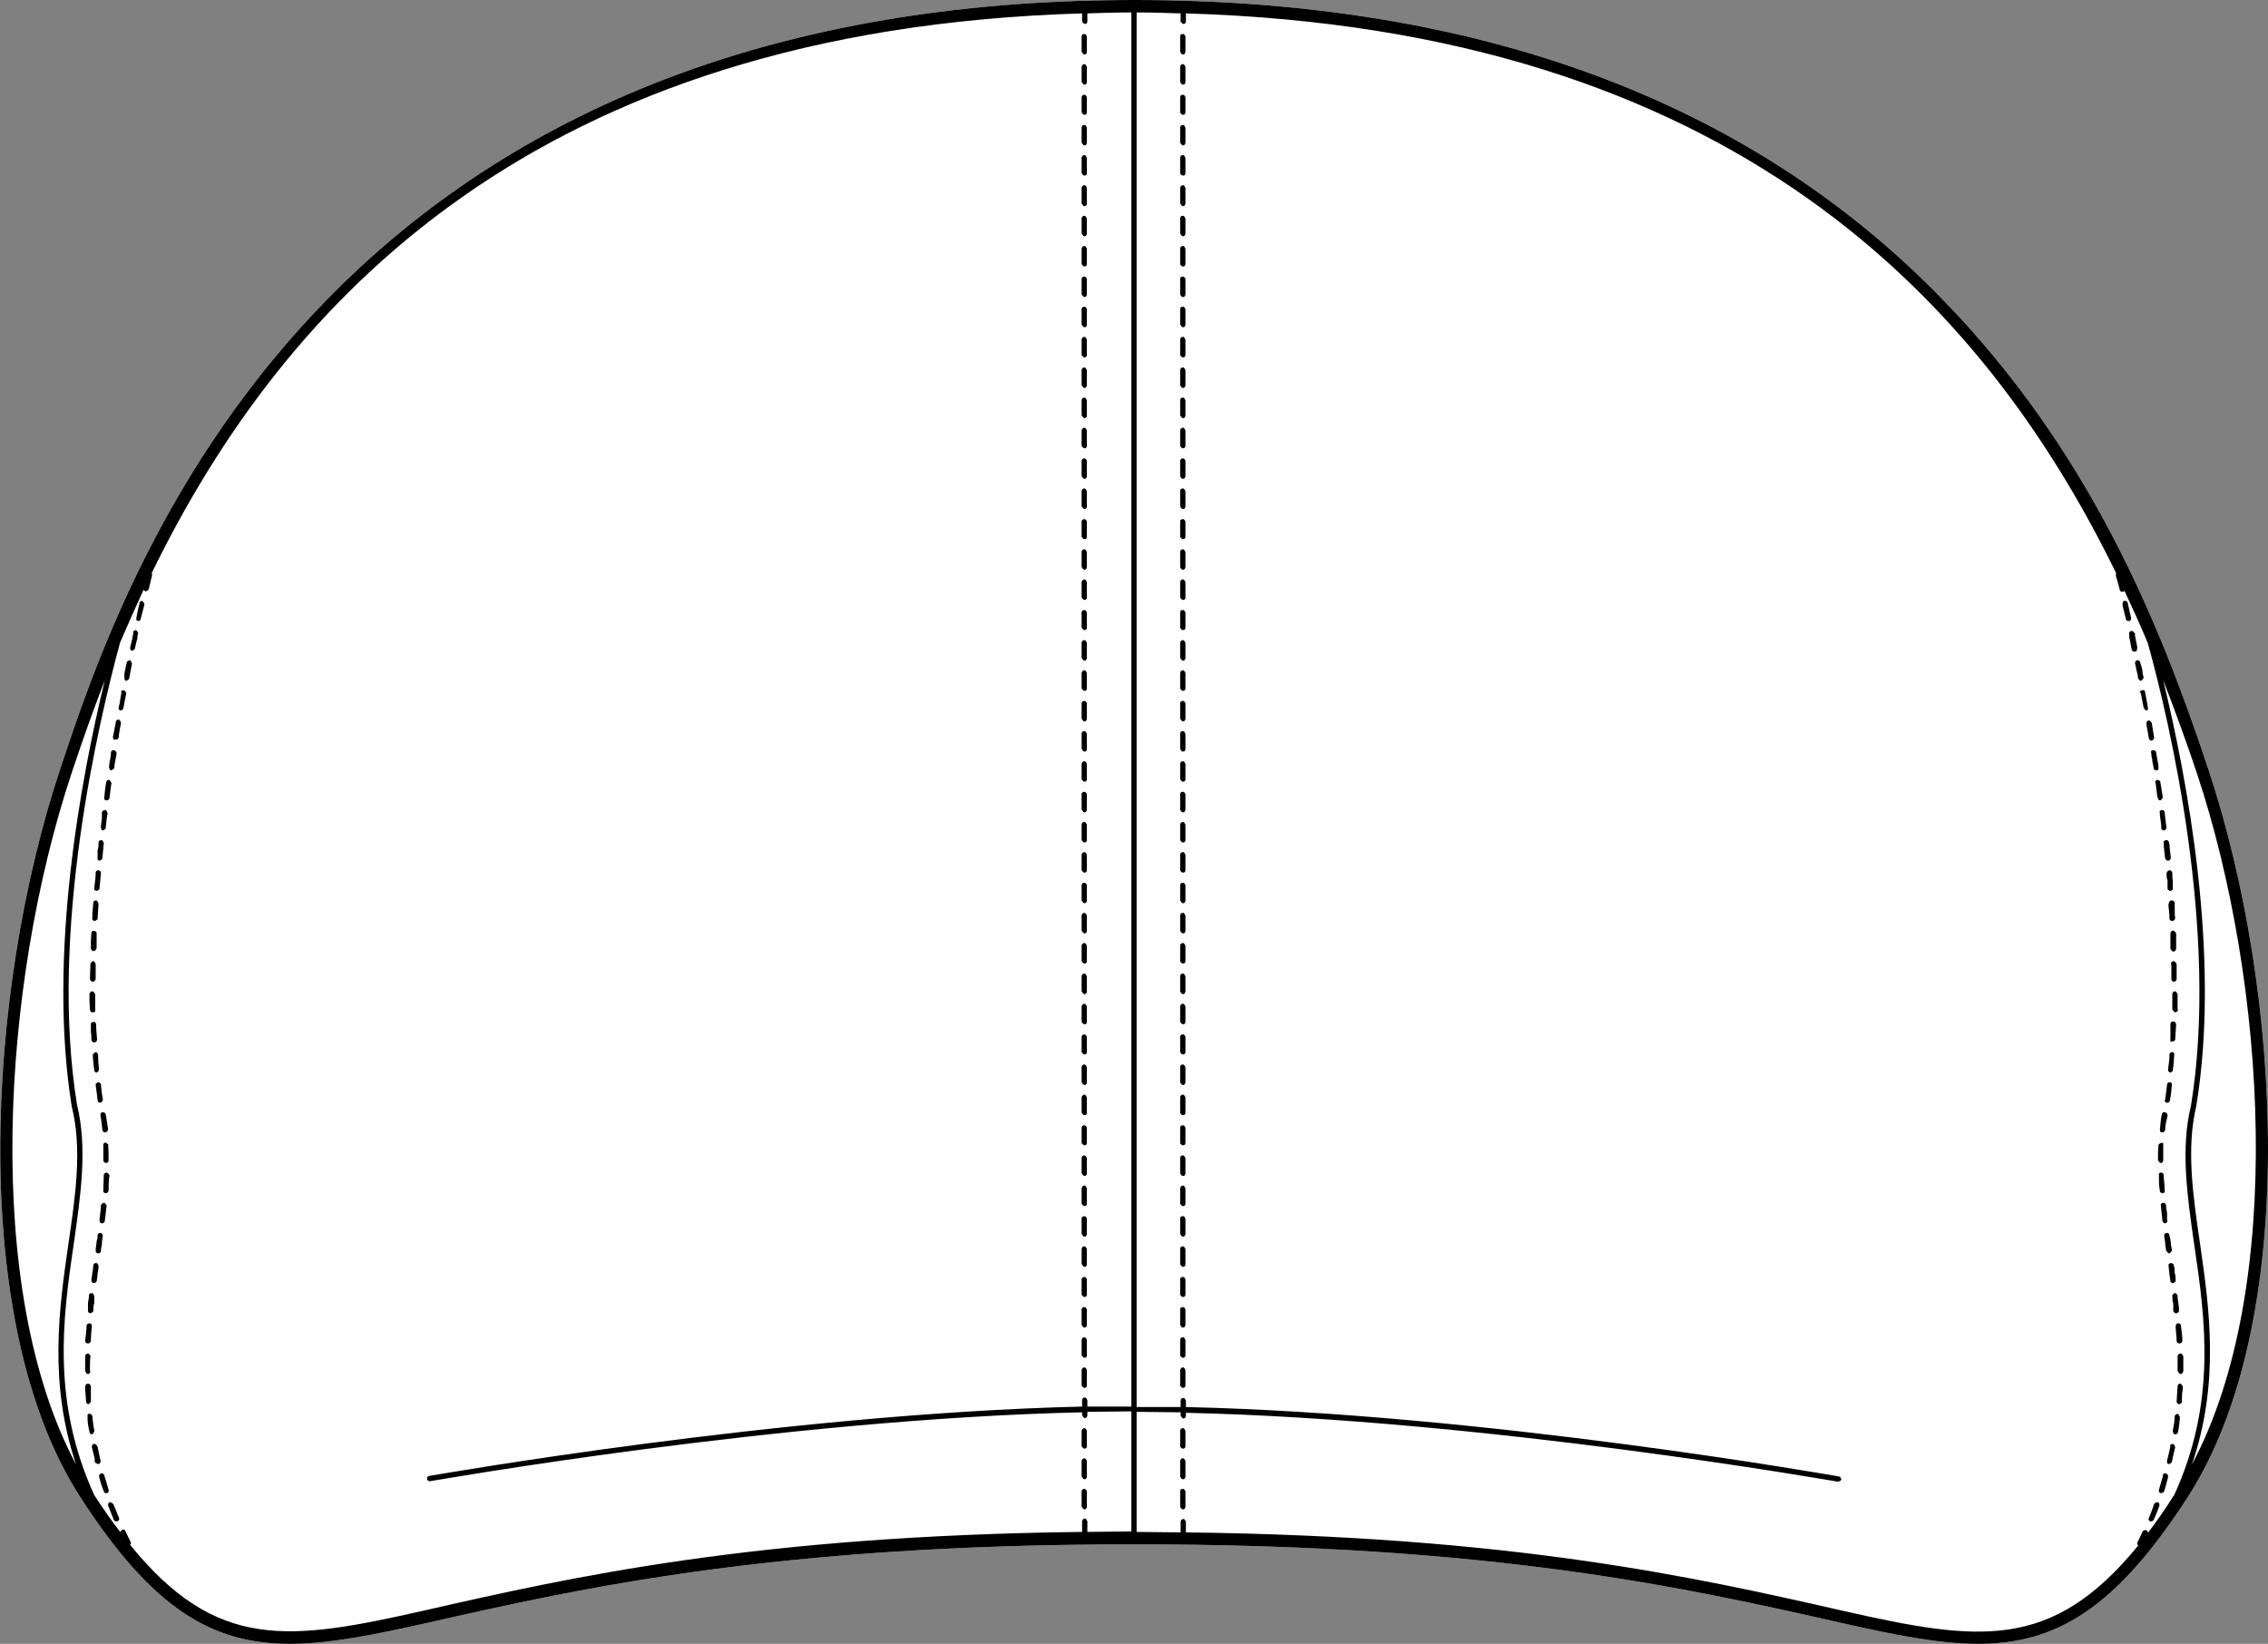 <?xml version="1.0" encoding="UTF-8"?><svg id="Layer_2" xmlns="http://www.w3.org/2000/svg" viewBox="0 0 47.41 34.36"><rect x="0" y="0" width="47.41" height="34.36" fill="#808080" stroke="none"/><defs><style>.cls-1{fill:#fff;}</style></defs><g id="Layer_1-2"><path class="cls-1" d="M45.74,31.28c-1.52,2.36-2.77,3.08-4.39,3.08-.83,0-1.76-.19-2.87-.44-3.23-.73-7.25-1.64-14.77-1.64s-11.54.91-14.77,1.64c-1.12.25-2.05.44-2.88.44-1.62,0-2.87-.72-4.39-3.08-2.34-3.64-1.96-10.53-.42-15.18C2.57,12.12,6.58,0,23.71,0c7.16,0,12.83,2.09,16.86,6.22,3.1,3.17,4.57,6.77,5.6,9.88,1.54,4.65,1.91,11.54-.43,15.18Z"/><path d="M22.72,19.45v-.31s-.02-.06-.05-.06-.06.03-.06.06v.31s.03.06.06.06.05-.02.05-.06Z"/><path d="M22.72,22.62v-.31s-.02-.06-.05-.06-.06.02-.06.06v.31s.03.06.06.06.05-.03.05-.06Z"/><path d="M22.72,20.09v-.32s-.02-.06-.05-.06-.06.03-.06.06v.32s.03.05.06.05.05-.02.05-.05Z"/><path d="M22.72,21.99v-.32s-.02-.05-.05-.05-.06.02-.06.05v.32s.03.05.06.05.05-.02.05-.05Z"/><path d="M22.72,21.36v-.32s-.02-.06-.05-.06-.06.03-.06.06v.32s.03.05.06.05.05-.02.05-.05Z"/><path d="M22.72,20.72v-.31s-.02-.06-.05-.06-.06.02-.06.06v.31s.03.06.06.06.05-.03.05-.06Z"/><path d="M22.72,16.29v-.32s-.02-.06-.05-.06-.06.03-.06.06v.32s.03.05.06.05.05-.02.05-.05Z"/><path d="M22.72,18.82v-.32s-.02-.05-.05-.05-.06.02-.06.05v.32s.03.06.06.06.05-.03.05-.06Z"/><path d="M22.72,15.02v-.32s-.02-.05-.05-.05-.06.02-.06.05v.32s.03.06.06.06.05-.03.05-.06Z"/><path d="M22.72,18.19v-.32s-.02-.06-.05-.06-.06.03-.06.06v.32s.03.05.06.05.05-.02.05-.05Z"/><path d="M22.72,17.56v-.32s-.02-.06-.05-.06-.06.02-.06.06v.32s.03.05.06.05.05-.02.05-.05Z"/><path d="M22.72,15.65v-.31s-.02-.06-.05-.06-.06.02-.06.06v.31s.03.06.06.06.05-.02.05-.06Z"/><path d="M22.72,28.33v-.32s-.02-.06-.05-.06-.06.03-.06.06v.32s.03.05.06.05.05-.02.05-.05Z"/><path d="M22.72,28.96v-.32s-.02-.06-.05-.06-.06.03-.06.06v.32s.03.05.06.05.05-.02.05-.05Z"/><path d="M22.72,27.69v-.32s-.02-.05-.05-.05-.06.02-.06.05v.32s.03.06.06.06.05-.03.05-.06Z"/><path d="M22.72,16.92v-.32s-.02-.05-.05-.05-.06.02-.06.05v.32s.03.06.06.06.05-.03.05-.06Z"/><path d="M22.72,14.39v-.32s-.02-.06-.05-.06-.06.03-.06.06v.32s.03.05.06.05.05-.02.05-.05Z"/><path d="M22.72,27.06v-.32s-.02-.05-.05-.05-.06.02-.06.05v.32s.03.05.06.05.05-.02.05-.05Z"/><path d="M22.72,25.79v-.32s-.02-.05-.05-.05-.06.02-.06.05v.32s.03.06.06.06.05-.03.05-.06Z"/><path d="M22.72,24.52v-.31s-.02-.06-.05-.06-.06.02-.06.06v.31s.03.06.06.06.05-.02.05-.06Z"/><path d="M22.72,26.42v-.31s-.02-.06-.05-.06-.06.02-.06.06v.31s.03.06.06.06.05-.02.05-.06Z"/><path d="M22.72,23.89v-.32s-.02-.05-.05-.05-.06.02-.06.05v.32s.03.05.06.05.05-.02.05-.05Z"/><path d="M22.72,23.26v-.32s-.02-.06-.05-.06-.06.03-.06.06v.32s.03.05.06.05.05-.02.05-.05Z"/><path d="M22.72,25.16v-.32s-.02-.06-.05-.06-.06.03-.06.06v.32s.03.05.06.05.05-.02.05-.05Z"/><path d="M22.72,1.71v-.31s-.02-.06-.05-.06-.06.03-.06.06v.31s.03.06.06.06.05-.02.05-.06Z"/><path d="M22.72,3.62v-.32s-.02-.06-.05-.06-.06.03-.06.06v.32s.03.05.06.05.05-.02.05-.05Z"/><path d="M22.72,2.98v-.31s-.02-.06-.05-.06-.06.02-.06.06v.31s.03.06.06.06.05-.03.05-.06Z"/><path d="M22.72,4.25v-.32s-.02-.06-.05-.06-.06.03-.06.06v.32s.03.06.06.06.05-.03.05-.06Z"/><path d="M22.72,4.88v-.31s-.02-.06-.05-.06-.06.02-.06.06v.31s.03.06.06.06.05-.03.05-.06Z"/><path d="M22.72,2.35v-.32s-.02-.05-.05-.05-.06.02-.06.05v.32s.03.05.06.05.05-.02.05-.05Z"/><path d="M22.72,13.75v-.31s-.02-.06-.05-.06-.06.02-.06.06v.31s.03.06.06.06.05-.03.05-.06Z"/><path d="M22.72,5.52v-.32s-.02-.06-.05-.06-.06.03-.06.06v.32s.03.05.06.05.05-.02.05-.05Z"/><path d="M22.72,30.23v-.32s-.02-.06-.05-.06-.06.03-.06.06v.32s.03.05.06.05.05-.02.05-.05Z"/><path d="M22.72,31.49v-.32s-.02-.05-.05-.05-.06.02-.06.05v.32s.03.06.06.06.05-.03.05-.06Z"/><path d="M22.72,1.08v-.32s-.02-.05-.05-.05-.06.02-.06.05v.32s.03.06.06.06.05-.03.05-.06Z"/><path d="M22.72,30.86v-.32s-.02-.06-.05-.06-.06.03-.06.06v.32s.03.06.06.06.05-.03.05-.06Z"/><path d="M22.72,6.15v-.32s-.02-.05-.05-.05-.06.02-.06.05v.32s.03.06.06.06.05-.03.05-.06Z"/><path d="M22.72,10.58v-.31s-.02-.06-.05-.06-.06.02-.06.06v.31s.03.06.06.06.05-.02.05-.06Z"/><path d="M22.72,11.85v-.31s-.02-.06-.05-.06-.06.02-.06.06v.31s.03.06.06.06.05-.03.05-.06Z"/><path d="M22.72,13.12v-.32s-.02-.05-.05-.05-.06.02-.06.05v.32s.03.05.06.05.05-.02.05-.05Z"/><path d="M22.72,12.49v-.32s-.02-.06-.05-.06-.06.03-.06.06v.32s.03.05.06.05.05-.02.05-.05Z"/><path d="M22.72,9.95v-.32s-.02-.05-.05-.05-.06.02-.06.05v.32s.03.06.06.06.05-.03.05-.06Z"/><path d="M22.72,11.22v-.32s-.02-.05-.05-.05-.06.02-.06.05v.32s.03.05.06.05.05-.02.05-.05Z"/><path d="M22.72,8.05v-.31s-.02-.06-.05-.06-.06.02-.06.06v.31s.03.06.06.06.05-.03.05-.06Z"/><path d="M22.72,6.78v-.32s-.02-.05-.05-.05-.06.02-.06.05v.32s.03.06.06.06.05-.02.05-.06Z"/><path d="M22.72,7.42v-.32s-.02-.06-.05-.06-.06.03-.06.06v.32s.03.05.06.05.05-.02.05-.05Z"/><path d="M22.72,9.32v-.32s-.02-.06-.05-.06-.06.03-.06.06v.32s.03.05.06.05.05-.02.05-.05Z"/><path d="M22.72,8.68v-.31s-.02-.06-.05-.06-.06.02-.06.06v.31s.03.06.06.06.05-.02.05-.06Z"/><path d="M1.94,21.16s.04,0,.05-.02c0,0,0-.03,0-.04v-.32s-.03-.06-.06-.06-.06.03-.06.06v.16s.01.11.01.16c0,.03.02.06.05.06Z"/><path d="M1.92,29.98s.05-.03.05-.07v-.02c-.02-.09-.03-.19-.04-.29,0-.02-.03-.05-.05-.05s-.04,0-.05.02c0,0,0,.03,0,.04v.04c0,.09.02.19.04.28,0,.03.03.05.05.05h0Z"/><path d="M2,20.46v-.31s-.02-.06-.05-.06h-.01s-.05.03-.05.06c0,.1-.01.21-.01.31,0,.03.03.06.06.06s.05-.02.06-.06Z"/><path d="M1.9,28.03c0-.1.01-.21.02-.31,0-.04-.02-.06-.05-.06-.03,0-.06.02-.06.05,0,.1-.02.21-.03.32,0,.03.03.05.06.05s.05-.02.06-.05Z"/><path d="M1.88,28.66h0c0-.11,0-.21.01-.31,0-.03-.03-.06-.06-.06h0s-.05.02-.05.05v.31h0s.02.07.05.07c.04,0,.06-.03.06-.06Z"/><path d="M1.89,27.45s.06-.02.06-.05c0-.05,0-.1.02-.16,0-.05,0-.1,0-.15h0s-.02-.06-.04-.06c-.04,0-.07,0-.07.05s-.01.09-.02.14c0,.06,0,.11,0,.17-.01.03.02.06.05.06Z"/><path d="M1.85,29.35s.05-.03.05-.06c0-.09,0-.19,0-.31,0-.03-.03-.06-.06-.06s-.06.03-.06.06v.06c.01.08.01.17.02.26,0,.03.03.05.05.05h0Z"/><path d="M2.02,19.83c0-.11,0-.22,0-.32,0-.03-.02-.05-.05-.05-.03-.01-.05,0-.06.04h0c0,.06-.01.11-.01.16v.17s.02.05.05.05.06-.02.06-.05Z"/><path d="M2.54,14.47c-.01.06-.02.12-.03.17,0,.05-.02.1-.03.14,0,.02,0,.03,0,.04.01.02.02.03.04.03h.01s.05-.02.05-.05c.01-.05.02-.1.03-.16.01-.05.02-.1.03-.15h0s-.02-.06-.05-.06c-.03,0-.06,0-.06.04Z"/><path d="M2.92,12.61c-.03.09-.05.2-.07.31,0,0,0,.03,0,.04,0,0,.02.02.04.02h0s.05,0,.05-.04c.02-.08.04-.15.06-.23l.02-.08h0s-.02-.06-.05-.07c-.02,0-.06.02-.06.05Z"/><path d="M2.1,30.53c-.02-.1-.04-.2-.06-.29h0s-.04-.07-.07-.06c-.03,0-.05.03-.05.05h0v.02c.02.08.04.16.06.24v.07s.04.04.07.04h.01s.03,0,.03-.02c.01-.02.02-.03.01-.05Z"/><path d="M2.79,13.22h0s-.02.08-.02.11c-.02.07-.03.14-.05.21,0,.01,0,.03.01.04,0,.01.02.02.04.02t0,0s.05-.02.05-.05c.02-.07.03-.14.05-.2,0-.04,0-.07.02-.11h0s-.02-.06-.05-.07c-.02,0-.05.02-.06.04Z"/><path d="M2.27,31.14c-.03-.11-.06-.21-.09-.3,0-.03-.04-.05-.07-.04-.02,0-.04.03-.04.06h0c.03.12.06.22.1.31,0,.03.03.04.05.04h.02s.02-.01.03-.03c0,0,0-.03,0-.04Z"/><path d="M2.37,31.44s-.05-.05-.07-.04c-.03,0-.04.03-.04.05v.02c.04.1.08.2.12.3.01.02.03.03.05.03h.02s.03-.02.04-.03v-.04l-.03-.07c-.03-.08-.06-.15-.09-.22Z"/><path d="M2.42,15.1c-.02.1-.04.2-.06.31,0,.02.01.03.02.05.01,0,.03,0,.04,0,.03,0,.05-.02.06-.04.01-.11.03-.21.05-.31h0s-.02-.07-.05-.07-.06.02-.06.05Z"/><path d="M2.21,25.36s.01-.1.02-.16h0s-.03-.05-.05-.06h-.01s-.05.02-.06.05c0,.09-.02.19-.03.31,0,.04.02.07.05.07s.06-.02.06-.05c.01-.05.01-.11.02-.16Z"/><path d="M2.06,22.62s-.03.01-.04.02c-.02,0-.02.03-.02.04.02.13.03.23.04.32,0,.03.03.05.06.05h0s.05-.03.05-.06c-.02-.11-.03-.21-.04-.32,0-.03-.04-.05-.06-.05Z"/><path d="M2.1,23.32c.02.1.03.2.04.3.01.03.03.05.06.05h.01s.05-.03.05-.06c-.02-.12-.03-.22-.05-.32-.01-.03-.04-.05-.07-.04-.03,0-.04.03-.04.05v.02Z"/><path d="M2,21.99s-.06.03-.06.06c0,.1.02.21.03.32,0,.03.03.05.05.05h0s.05-.03.05-.06c-.01-.11-.02-.22-.02-.32-.01-.03-.03-.05-.06-.05Z"/><path d="M2.65,13.85c-.02.07-.03.15-.05.23v.08s0,.06.03.07h.01s.05-.02.06-.05c.02-.11.04-.21.06-.31h0s-.02-.06-.04-.07c-.03,0-.07.02-.07.05Z"/><path d="M2.29,16.68c.01-.06.01-.11.02-.17.01-.05.01-.1.02-.14h0s-.02-.06-.05-.07c-.03,0-.06.02-.06.05-.02.1-.03.21-.04.32-.01,0,0,.02,0,.03,0,.02.03.03.05.03.03,0,.05-.02.06-.05Z"/><path d="M1.96,21.36s-.04,0-.05.02c-.01,0-.01.02-.01.04v.16c.01.05.01.1.01.15,0,.03.03.06.06.06.03,0,.06-.03.06-.06-.01-.11-.02-.21-.02-.32,0-.03-.03-.05-.05-.05Z"/><path d="M2.33,16.1s.05-.02.06-.05c0-.05.01-.1.02-.15.01-.05.02-.11.03-.16h0s-.03-.06-.05-.06c-.03,0-.06,0-.07.04,0,.1-.03.19-.04.29v.03s.01.06.04.06h.01Z"/><path d="M2.08,17.99s.06-.02.06-.05l.03-.32h0s-.02-.06-.05-.06-.06.02-.06.05c0,.05,0,.11-.02.16,0,.05,0,.1,0,.16,0,0,0,.03,0,.04.01,0,.02.02.04.02Z"/><path d="M1.97,26.82s.05-.02.05-.04c.01-.06.02-.11.02-.16.01-.05.02-.11.02-.16h0s-.02-.06-.04-.06c-.03,0-.06,0-.07.05,0,.05-.01.11-.02.16-.01.05-.01.1-.02.15,0,.03.02.06.05.06h.01Z"/><path d="M2.15,17.36s.05-.02.06-.05c.01-.07.01-.13.02-.2l.02-.11h0s-.02-.07-.05-.07c-.03,0-.06.02-.07.05,0,.05,0,.09,0,.14-.01.06-.02.12-.02.18,0,.03.02.06.05.06Z"/><path d="M2.02,18.62h.01s.05-.02.05-.05c.01-.1.02-.21.03-.32,0-.03-.02-.06-.05-.06-.04,0-.06.02-.06.05,0,.12-.02.22-.03.32,0,0,0,.03,0,.04.01,0,.03.02.04.02Z"/><path d="M1.98,19.25s.06-.02.06-.05c.01-.11.01-.21.02-.31h0s-.02-.07-.05-.07c-.04,0-.06.02-.06.05-.01.11-.02.21-.02.32-.01.03.02.06.05.06Z"/><path d="M2.13,26.01c0-.06.01-.12.02-.18,0-.03-.02-.06-.05-.06-.03,0-.06.02-.06.05,0,.04,0,.08-.02.12,0,.06-.02.13-.02.19,0,.02,0,.03.01.05,0,0,.03.02.04.02.03,0,.06-.02.06-.05,0-.05.01-.09.02-.14Z"/><path d="M2.29,24.57s-.03-.06-.06-.06-.06.02-.06.05c0,.09-.01.19-.01.28v.04s0,.03,0,.04c.01,0,.03.02.05.02.03,0,.05-.02.06-.05,0-.11,0-.21.02-.32Z"/><path d="M2.27,23.93s-.06-.07-.09-.04c-.01,0-.02.03-.02.04h0c0,.1,0,.21,0,.32,0,.03.03.06.06.06s.05-.03.05-.06c0-.11,0-.21-.01-.32Z"/><path d="M46.17,16.1c-1.03-3.11-2.5-6.71-5.6-9.88C36.54,2.09,30.87,0,23.71,0,6.58,0,2.57,12.12,1.25,16.1c-1.54,4.65-1.92,11.54.42,15.18,1.52,2.36,2.77,3.08,4.39,3.08.83,0,1.76-.19,2.88-.44,3.23-.73,7.25-1.64,14.77-1.64s11.54.91,14.77,1.64c1.11.25,2.04.44,2.87.44,1.62,0,2.87-.72,4.39-3.08,2.34-3.64,1.97-10.53.43-15.18ZM1.49,16.18c.21-.63.44-1.29.7-1.96-.49,2.02-1.2,5.75-.69,8.91.22.88.08,1.85-.07,2.87-.2,1.38-.41,2.91.16,4.61-1.96-3.67-1.55-10.05-.1-14.43ZM23.65,29.4c-.3,0-.61,0-.92,0v-.13s-.02-.06-.05-.06-.06.02-.06.06v.13c-6.28.15-13.57,1.44-13.65,1.45-.03,0-.05.04-.04.07,0,.02.03.04.05.04h.01c.08-.01,7.36-1.3,13.63-1.44v.06s.03.06.06.06.05-.03.05-.06v-.07c.31,0,.62-.01.92-.01v2.51c-.31,0-.62.01-.92.01v-.22s-.02-.06-.05-.06-.06.03-.06.06v.22c-6.85.08-10.66.94-13.74,1.64-2.83.64-4.35.86-6.16-1.37.01-.01.03-.04.01-.06-.04-.09-.08-.16-.11-.23-.01-.03-.04-.04-.07-.02-.02,0-.03.03-.03.05-.18-.23-.36-.49-.55-.78-.89-1.95-.66-3.69-.43-5.24.15-1.04.29-2.02.07-2.92-.59-3.62.46-8.04.9-9.66.16-.37.32-.73.49-1.1,0,0,.02.02.04.03h.01s.05-.02.06-.05c.02-.07.03-.14.05-.21.01-.03.02-.06.02-.1h0s-.01-.02-.01-.02C5.94,6.31,11.18.62,22.62.28v.17s.03.05.06.05.05-.02.05-.05v-.17c.3-.01.61-.02.92-.02v29.14ZM45.44,31.26c-.18.29-.36.54-.54.78,0-.02-.01-.05-.03-.05-.03-.02-.07,0-.08.02-.02.04-.04.08-.06.13-.02.03-.03.06-.05.1,0,.01-.01.03,0,.04,0,.01.01.01.02.02-1.81,2.22-3.34,2.01-6.17,1.37-3.08-.7-6.89-1.56-13.74-1.64v-.22s-.02-.06-.05-.06c-.04,0-.06.03-.06.06v.22c-.3,0-.6-.01-.92-.01v-2.51c.31,0,.61.01.92.01v.07s.03.06.06.06.05-.03.05-.06v-.06c6.27.14,13.55,1.43,13.63,1.44h.01s.05-.02.06-.04c0-.03-.02-.06-.05-.07-.08-.01-7.37-1.31-13.65-1.45v-.13s-.02-.06-.05-.06c-.04,0-.06.02-.06.06v.13c-.31,0-.61,0-.92,0V.26c.32,0,.62.01.92.02v.17s.03.05.06.05.05-.02.05-.05v-.17c11.44.34,16.68,6.03,19.45,11.71,0,0-.01,0-.01.01v.04c.03.08.05.18.08.28,0,.03.03.05.05.05t.02,0s.02-.01.03-.02c.17.37.34.73.49,1.1.45,1.62,1.49,6.04.9,9.66-.22.9-.08,1.88.07,2.92.23,1.55.47,3.29-.43,5.24ZM45.99,26c-.15-1.02-.29-1.99-.08-2.88.52-3.15-.2-6.88-.69-8.9.26.67.5,1.33.71,1.96,1.45,4.38,1.85,10.76-.11,14.43.58-1.7.37-3.23.17-4.61Z"/><path d="M24.67,14.07v.32s.02.05.06.05c.03,0,.05-.02.05-.05v-.32s-.02-.06-.05-.06c-.04,0-.06.03-.06.06Z"/><path d="M24.67,8.37v.31s.03.06.06.06.05-.02.05-.06v-.31s-.02-.06-.05-.06c-.04,0-.06.02-.06.06Z"/><path d="M24.67,7.74v.31s.02.06.06.06c.03,0,.05-.03.05-.06v-.31s-.02-.06-.05-.06-.06.02-.06.06Z"/><path d="M24.67,9v.32s.02.05.06.05c.03,0,.05-.02.05-.05v-.32s-.02-.06-.05-.06c-.04,0-.06.03-.06.06Z"/><path d="M24.67,12.8v.32s.02.05.06.05c.03,0,.05-.02.05-.05v-.32s-.02-.05-.05-.05c-.04,0-.06.02-.06.05Z"/><path d="M24.67,7.1v.32s.02.05.06.05c.03,0,.05-.02.05-.05v-.32s-.02-.06-.05-.06c-.04,0-.06.03-.06.06Z"/><path d="M24.67,10.9v.32s.03.05.06.05.05-.02.05-.05v-.32s-.02-.05-.05-.05c-.04,0-.06.02-.06.05Z"/><path d="M24.67,12.17v.32s.03.05.06.05.05-.02.05-.05v-.32s-.02-.06-.05-.06c-.04,0-.06.03-.06.06Z"/><path d="M24.67,11.54v.31s.02.06.06.06c.03,0,.05-.03.05-.06v-.31s-.02-.06-.05-.06-.06.02-.06.06Z"/><path d="M24.67,10.27v.31s.02.06.06.06c.03,0,.05-.02.05-.06v-.31s-.02-.06-.05-.06c-.04,0-.06.02-.06.06Z"/><path d="M24.67,9.63v.32s.02.06.06.06c.03,0,.05-.03.05-.06v-.32s-.02-.05-.05-.05-.06.02-.06.05Z"/><path d="M24.67,5.83v.32s.02.06.06.06c.03,0,.05-.03.05-.06v-.32s-.02-.05-.05-.05c-.04,0-.06.02-.06.05Z"/><path d="M24.67,6.46v.32s.03.06.06.06.05-.02.05-.06v-.32s-.02-.05-.05-.05c-.04,0-.06.02-.06.05Z"/><path d="M24.67,31.17v.32s.02.06.06.06c.03,0,.05-.03.05-.06v-.32s-.02-.05-.05-.05c-.04,0-.06.02-.06.05Z"/><path d="M24.67.76v.32s.02.06.06.06c.03,0,.05-.03.05-.06v-.32s-.02-.05-.05-.05c-.04,0-.06.02-.06.05Z"/><path d="M24.67,5.2v.32s.02.05.06.05c.03,0,.05-.02.05-.05v-.32s-.02-.06-.05-.06c-.04,0-.06.03-.06.06Z"/><path d="M24.67,30.54v.32s.02.06.06.06c.03,0,.05-.03.05-.06v-.32s-.02-.06-.05-.06-.06.03-.06.06Z"/><path d="M24.67,1.4v.31s.02.06.06.06c.03,0,.05-.02.05-.06v-.31s-.02-.06-.05-.06c-.04,0-.06.03-.06.06Z"/><path d="M24.67,29.91v.32s.02.05.06.05c.03,0,.05-.02.05-.05v-.32s-.02-.06-.05-.06c-.04,0-.06.03-.06.06Z"/><path d="M24.67,3.93v.32s.03.06.06.06.05-.03.05-.06v-.32s-.02-.06-.05-.06-.06.03-.06.06Z"/><path d="M24.67,28.64v.32s.02.05.06.05c.03,0,.05-.02.05-.05v-.32s-.02-.06-.05-.06-.06.03-.06.06Z"/><path d="M24.67,2.03v.32s.02.05.06.05c.03,0,.05-.02.05-.05v-.32s-.02-.05-.05-.05c-.04,0-.06.02-.06.05Z"/><path d="M24.67,3.3v.32s.02.05.06.05c.03,0,.05-.02.05-.05v-.32s-.02-.06-.05-.06c-.04,0-.06.03-.06.06Z"/><path d="M24.67,2.67v.31s.03.06.06.06.05-.03.05-.06v-.31s-.02-.06-.05-.06-.06.02-.06.06Z"/><path d="M24.67,4.57v.31s.03.06.06.06.05-.03.05-.06v-.31s-.02-.06-.05-.06c-.04,0-.06.02-.06.06Z"/><path d="M24.67,21.67v.32s.02.05.06.05c.03,0,.05-.02.05-.05v-.32s-.02-.05-.05-.05c-.04,0-.06.02-.06.05Z"/><path d="M24.67,23.57v.32s.02.05.06.05c.03,0,.05-.02.05-.05v-.32s-.02-.05-.05-.05c-.04,0-.06.02-.06.05Z"/><path d="M24.67,24.84v.32s.03.05.06.05.05-.02.05-.05v-.32s-.02-.06-.05-.06-.06.03-.06.06Z"/><path d="M24.67,22.31v.31s.02.06.06.06c.03,0,.05-.03.05-.06v-.31s-.02-.06-.05-.06c-.04,0-.06.02-.06.06Z"/><path d="M24.67,22.94v.32s.02.05.06.05c.03,0,.05-.02.05-.05v-.32s-.02-.06-.05-.06c-.04,0-.06.03-.06.06Z"/><path d="M24.67,24.21v.31s.02.06.06.06c.03,0,.05-.02.05-.06v-.31s-.02-.06-.05-.06c-.04,0-.06.02-.06.06Z"/><path d="M24.67,28.01v.32s.02.05.06.05c.03,0,.05-.02.05-.05v-.32s-.02-.06-.05-.06c-.04,0-.06.03-.06.06Z"/><path d="M24.67,27.37v.32s.02.06.06.06c.03,0,.05-.03.05-.06v-.32s-.02-.05-.05-.05c-.04,0-.06.02-.06.05Z"/><path d="M24.67,25.47v.32s.03.06.06.06.05-.03.05-.06v-.32s-.02-.05-.05-.05c-.04,0-.06.02-.06.05Z"/><path d="M24.67,26.74v.32s.02.05.06.05c.03,0,.05-.02.05-.05v-.32s-.02-.05-.05-.05c-.04,0-.06.02-.06.05Z"/><path d="M24.67,26.11v.31s.02.06.06.06c.03,0,.05-.02.05-.06v-.31s-.02-.06-.05-.06c-.04,0-.06.02-.06.06Z"/><path d="M24.67,15.97v.32s.03.05.06.05.05-.02.05-.05v-.32s-.02-.06-.05-.06c-.04,0-.06.03-.06.06Z"/><path d="M24.67,13.44v.31s.03.06.06.06.05-.03.05-.06v-.31s-.02-.06-.05-.06-.06.02-.06.06Z"/><path d="M24.67,16.6v.32s.02.06.06.06c.03,0,.05-.03.05-.06v-.32s-.02-.05-.05-.05c-.04,0-.06.02-.06.05Z"/><path d="M24.67,15.34v.31s.02.06.06.06c.03,0,.05-.02.05-.06v-.31s-.02-.06-.05-.06c-.04,0-.06.02-.06.06Z"/><path d="M24.67,14.7v.32s.03.06.06.06.05-.03.05-.06v-.32s-.02-.05-.05-.05c-.04,0-.06.02-.06.05Z"/><path d="M24.67,17.24v.32s.03.05.06.05.05-.02.05-.05v-.32s-.02-.06-.05-.06-.06.02-.06.06Z"/><path d="M24.67,20.41v.31s.02.06.06.06c.03,0,.05-.03.05-.06v-.31s-.02-.06-.05-.06c-.04,0-.06.02-.06.06Z"/><path d="M24.67,17.87v.32s.02.05.06.05c.03,0,.05-.02.05-.05v-.32s-.02-.06-.05-.06c-.04,0-.06.03-.06.06Z"/><path d="M24.67,19.77v.32s.02.05.06.05c.03,0,.05-.02.05-.05v-.32s-.02-.06-.05-.06c-.04,0-.06.03-.06.06Z"/><path d="M24.67,21.04v.32s.03.05.06.05.05-.02.05-.05v-.32s-.02-.06-.05-.06c-.04,0-.06.03-.06.06Z"/><path d="M24.67,19.14v.31s.02.06.06.06c.03,0,.05-.02.05-.06v-.31s-.02-.06-.05-.06c-.04,0-.06.03-.06.06Z"/><path d="M24.67,18.5v.32s.03.06.06.06.05-.03.05-.06v-.32s-.02-.05-.05-.05-.06.02-.06.05Z"/><path d="M45.35,22.04v.03c0,.1-.02.19-.03.29,0,.03.02.05.05.06h0s.05-.02.05-.05c.02-.12.02-.22.03-.32,0-.01,0-.03,0-.04-.01,0-.03-.02-.04-.02-.03,0-.06.02-.06.05Z"/><path d="M45.31,18.21s-.02.03-.02.04c0,.05,0,.1.02.15,0,.05,0,.11,0,.17,0,.03.03.05.06.05s.06-.03.05-.06c0-.05,0-.1,0-.15-.01-.06-.01-.11-.01-.17h0s-.02-.05-.05-.05c-.02,0-.03,0-.04.02Z"/><path d="M45.23,17.58s0,.03,0,.04c0,.11.02.22.03.32.01.03.03.05.06.05.01,0,.03,0,.04-.02s.02-.03.02-.04c-.01-.06-.01-.11-.02-.16s0-.11-.02-.16c0-.03-.03-.05-.05-.05s-.03,0-.05.02Z"/><path d="M45.33,18.88v.06c.01.09.02.17.02.26,0,.03.03.05.06.05s.06-.03.06-.06c-.01-.05-.01-.11-.01-.16,0-.05,0-.1,0-.16-.01-.03-.03-.05-.07-.05-.03,0-.05.03-.05.06Z"/><path d="M45.39,20.15v.04c0,.09,0,.18,0,.27,0,.03.02.06.05.06s.06-.02.06-.06v-.31s-.03-.06-.06-.06-.06.02-.06.06Z"/><path d="M45.46,27.03s-.05.02-.05.05h0c0,.06,0,.11.02.17,0,.05,0,.1,0,.15.01.03.03.05.06.05.01,0,.03,0,.04-.02.01,0,.02-.02.02-.04,0-.09-.02-.18-.03-.27v-.05s-.04-.05-.07-.05h0Z"/><path d="M45.15,16.98h0v.06c.01.09.03.18.03.27,0,.03.03.05.06.05h0s.05-.03.05-.06c-.02-.11-.03-.22-.04-.32,0-.03-.03-.05-.06-.05s-.05.03-.05.05Z"/><path d="M45.37,19.52c0,.06,0,.11,0,.17v.14s.03.06.06.06c.03,0,.06-.03.06-.06,0-.09,0-.17,0-.26v-.06s-.03-.06-.07-.06c-.03.01-.05.03-.05.07Z"/><path d="M44.75,14.48h0c.02.11.04.21.06.31h0s.03.06.06.06h0s.02,0,.03-.02c0-.02,0-.03,0-.04-.02-.12-.04-.22-.06-.32,0-.03-.02-.06-.06-.04-.03,0-.05.02-.05.05Z"/><path d="M44.68,13.54c-.02-.09-.03-.17-.05-.25v-.06s0,0-.02,0c0-.02-.03-.05-.06-.04-.03,0-.04.03-.05.06h.01s0,.07,0,.07c.02.08.03.17.05.25,0,.03.03.05.05.05,0,0,0,0,.02,0,.03,0,.05-.03.04-.06Z"/><path d="M44.54,12.96s.01-.03.01-.04c-.03-.12-.05-.22-.07-.31,0-.03-.04-.06-.07-.05-.03,0-.04.03-.04.06h0c0,.06.02.11.03.16.01.05.03.11.04.16,0,.03.03.04.05.04h.02s.02,0,.03-.02Z"/><path d="M44.7,14.18s.02.05.05.05h.01s.05-.04.05-.07l-.02-.08c0-.08-.03-.16-.05-.23,0-.03-.03-.05-.06-.05-.03,0-.05.03-.05.06h0c.02.1.04.19.06.27v.05Z"/><path d="M44.97,15.73h0s0,.09.02.14c0,.06.02.12.03.18,0,.03.02.05.05.05s.04,0,.05-.02c0,0,0-.03,0-.04v-.04c-.02-.09-.03-.18-.05-.28,0-.02-.03-.04-.06-.04s-.05.02-.05.05Z"/><path d="M45.06,16.36h0c.01.09.02.16.03.24,0,.03,0,.05.02.08,0,.03.02.05.05.05h0s.05-.03.05-.07c-.01-.04-.01-.08-.02-.13-.01-.06-.02-.12-.03-.18,0-.03-.03-.04-.06-.05-.03,0-.05.03-.05.06Z"/><path d="M44.87,15.1s0,0,0,.02v.03c.02.1.03.19.05.28,0,.03.03.05.05.05t.02,0s.04-.03.04-.06l-.05-.31s-.04-.06-.07-.05c-.02,0-.04.03-.04.05Z"/><path d="M45.5,27.67s-.02.03-.02.05c0,.1.02.2.02.31,0,.03.03.05.06.05s.06-.02.06-.06c0-.1-.02-.21-.03-.31,0-.03-.02-.05-.05-.05-.02,0-.03,0-.04.01Z"/><path d="M45.29,26.15s.03.05.06.05h0s.05-.04.05-.07c0-.04-.02-.09-.02-.13,0-.06-.02-.12-.03-.18,0-.03-.03-.05-.06-.05s-.05.03-.05.05h0c0,.06.02.11.02.16,0,.05.02.11.02.17Z"/><path d="M45.04,31.43h-.01c-.03.1-.07.2-.11.3-.01,0-.01.03,0,.04,0,0,0,.02.03.03h.02s.04-.01.05-.03c.05-.11.09-.21.12-.3v-.02s0-.04-.03-.05c-.03,0-.06,0-.07.03Z"/><path d="M45.25,24.92s0-.03,0-.04v-.02c0-.1-.02-.2-.02-.3,0-.05-.07-.07-.1-.03,0,0,0,.02,0,.04v.03c0,.09,0,.19.02.29,0,.02.02.05.05.05.01,0,.03,0,.05-.02Z"/><path d="M45.42,26.82h.01s.06-.03.05-.06c0-.05,0-.1-.02-.15,0-.06,0-.11-.02-.16,0-.03-.03-.05-.06-.05s-.05.02-.05.05h0c.01.1.02.2.04.33,0,.02.03.04.05.04Z"/><path d="M45.25,22.99s0,.02.01.04c0,0,.02.02.04.02.03,0,.06-.02.06-.05.02-.1.03-.2.04-.31,0-.02,0-.04,0-.05-.01,0-.03-.02-.04-.02-.03,0-.06.02-.06.05l-.04.32Z"/><path d="M45.37,21.73s0,.03,0,.04c.01,0,.03,0,.04,0h.01s.05-.02.05-.04c.01-.11.01-.22.02-.32,0-.03-.03-.06-.06-.06s-.06.02-.06.05c0,.11,0,.21,0,.32Z"/><path d="M45.25,25.57s.04,0,.05-.03c0,0,.02-.02,0-.04,0-.05,0-.1,0-.15-.01-.05-.02-.1-.02-.16-.01-.03-.03-.05-.06-.05s-.06.03-.05.06c.01.09.02.19.03.28v.04s.03.05.05.05Z"/><path d="M45.52,21.1h0v-.32s-.03-.06-.05-.06c-.03,0-.06.02-.06.06,0,.09,0,.18,0,.27v.05s.03.05.06.06c.03,0,.06-.03.06-.06Z"/><path d="M45.52,29.55s-.06.02-.06.05c0,.1-.02.2-.04.3h0s0,.04.01.05c0,.02.02.03.04.03.03,0,.06-.02.06-.05.02-.1.03-.2.04-.3h0s-.02-.07-.05-.08Z"/><path d="M45.15,23.61s0,.03.01.04c0,.02.03.02.04.02.03,0,.05-.02.06-.05,0-.1.03-.21.05-.3v-.02s-.02-.05-.05-.05c-.03-.01-.06,0-.07.04-.02.1-.03.21-.04.32Z"/><path d="M45.37,30.23c-.02.09-.04.19-.07.3,0,.02,0,.03,0,.05.01.01.02.02.03.02h.02s.04-.02.05-.04c.02-.1.04-.19.07-.31h0s-.02-.07-.05-.07c-.03,0-.06.02-.06.05Z"/><path d="M45.52,28.98c-.01.1-.01.2-.02.31,0,.03.02.06.05.06h.01s.05-.02.05-.05c0-.09,0-.18.02-.27v-.05s-.03-.06-.06-.06-.05.03-.05.06Z"/><path d="M45.58,28.29h-.01s-.05.02-.05.06v.3h0s.03.07.06.07.05-.02.06-.06h0c0-.11,0-.21,0-.31h0s-.03-.06-.05-.06Z"/><path d="M45.11,24.25s.03.06.06.06.05-.03.05-.06c0-.11,0-.21,0-.31,0-.02,0-.04,0-.05-.01,0-.03,0-.04,0h-.01s-.05.02-.05.05c-.01.11-.01.22-.01.32Z"/><path d="M45.22,30.83h0c-.03.1-.06.2-.09.31,0,0,0,.03,0,.04.01.02.02.02.04.03h.01s.05-.01.06-.04c.03-.09.05-.18.08-.29,0,0,0-.01,0-.01h0v-.02s0-.04-.04-.05c-.03-.01-.06,0-.07.03Z"/></g></svg>